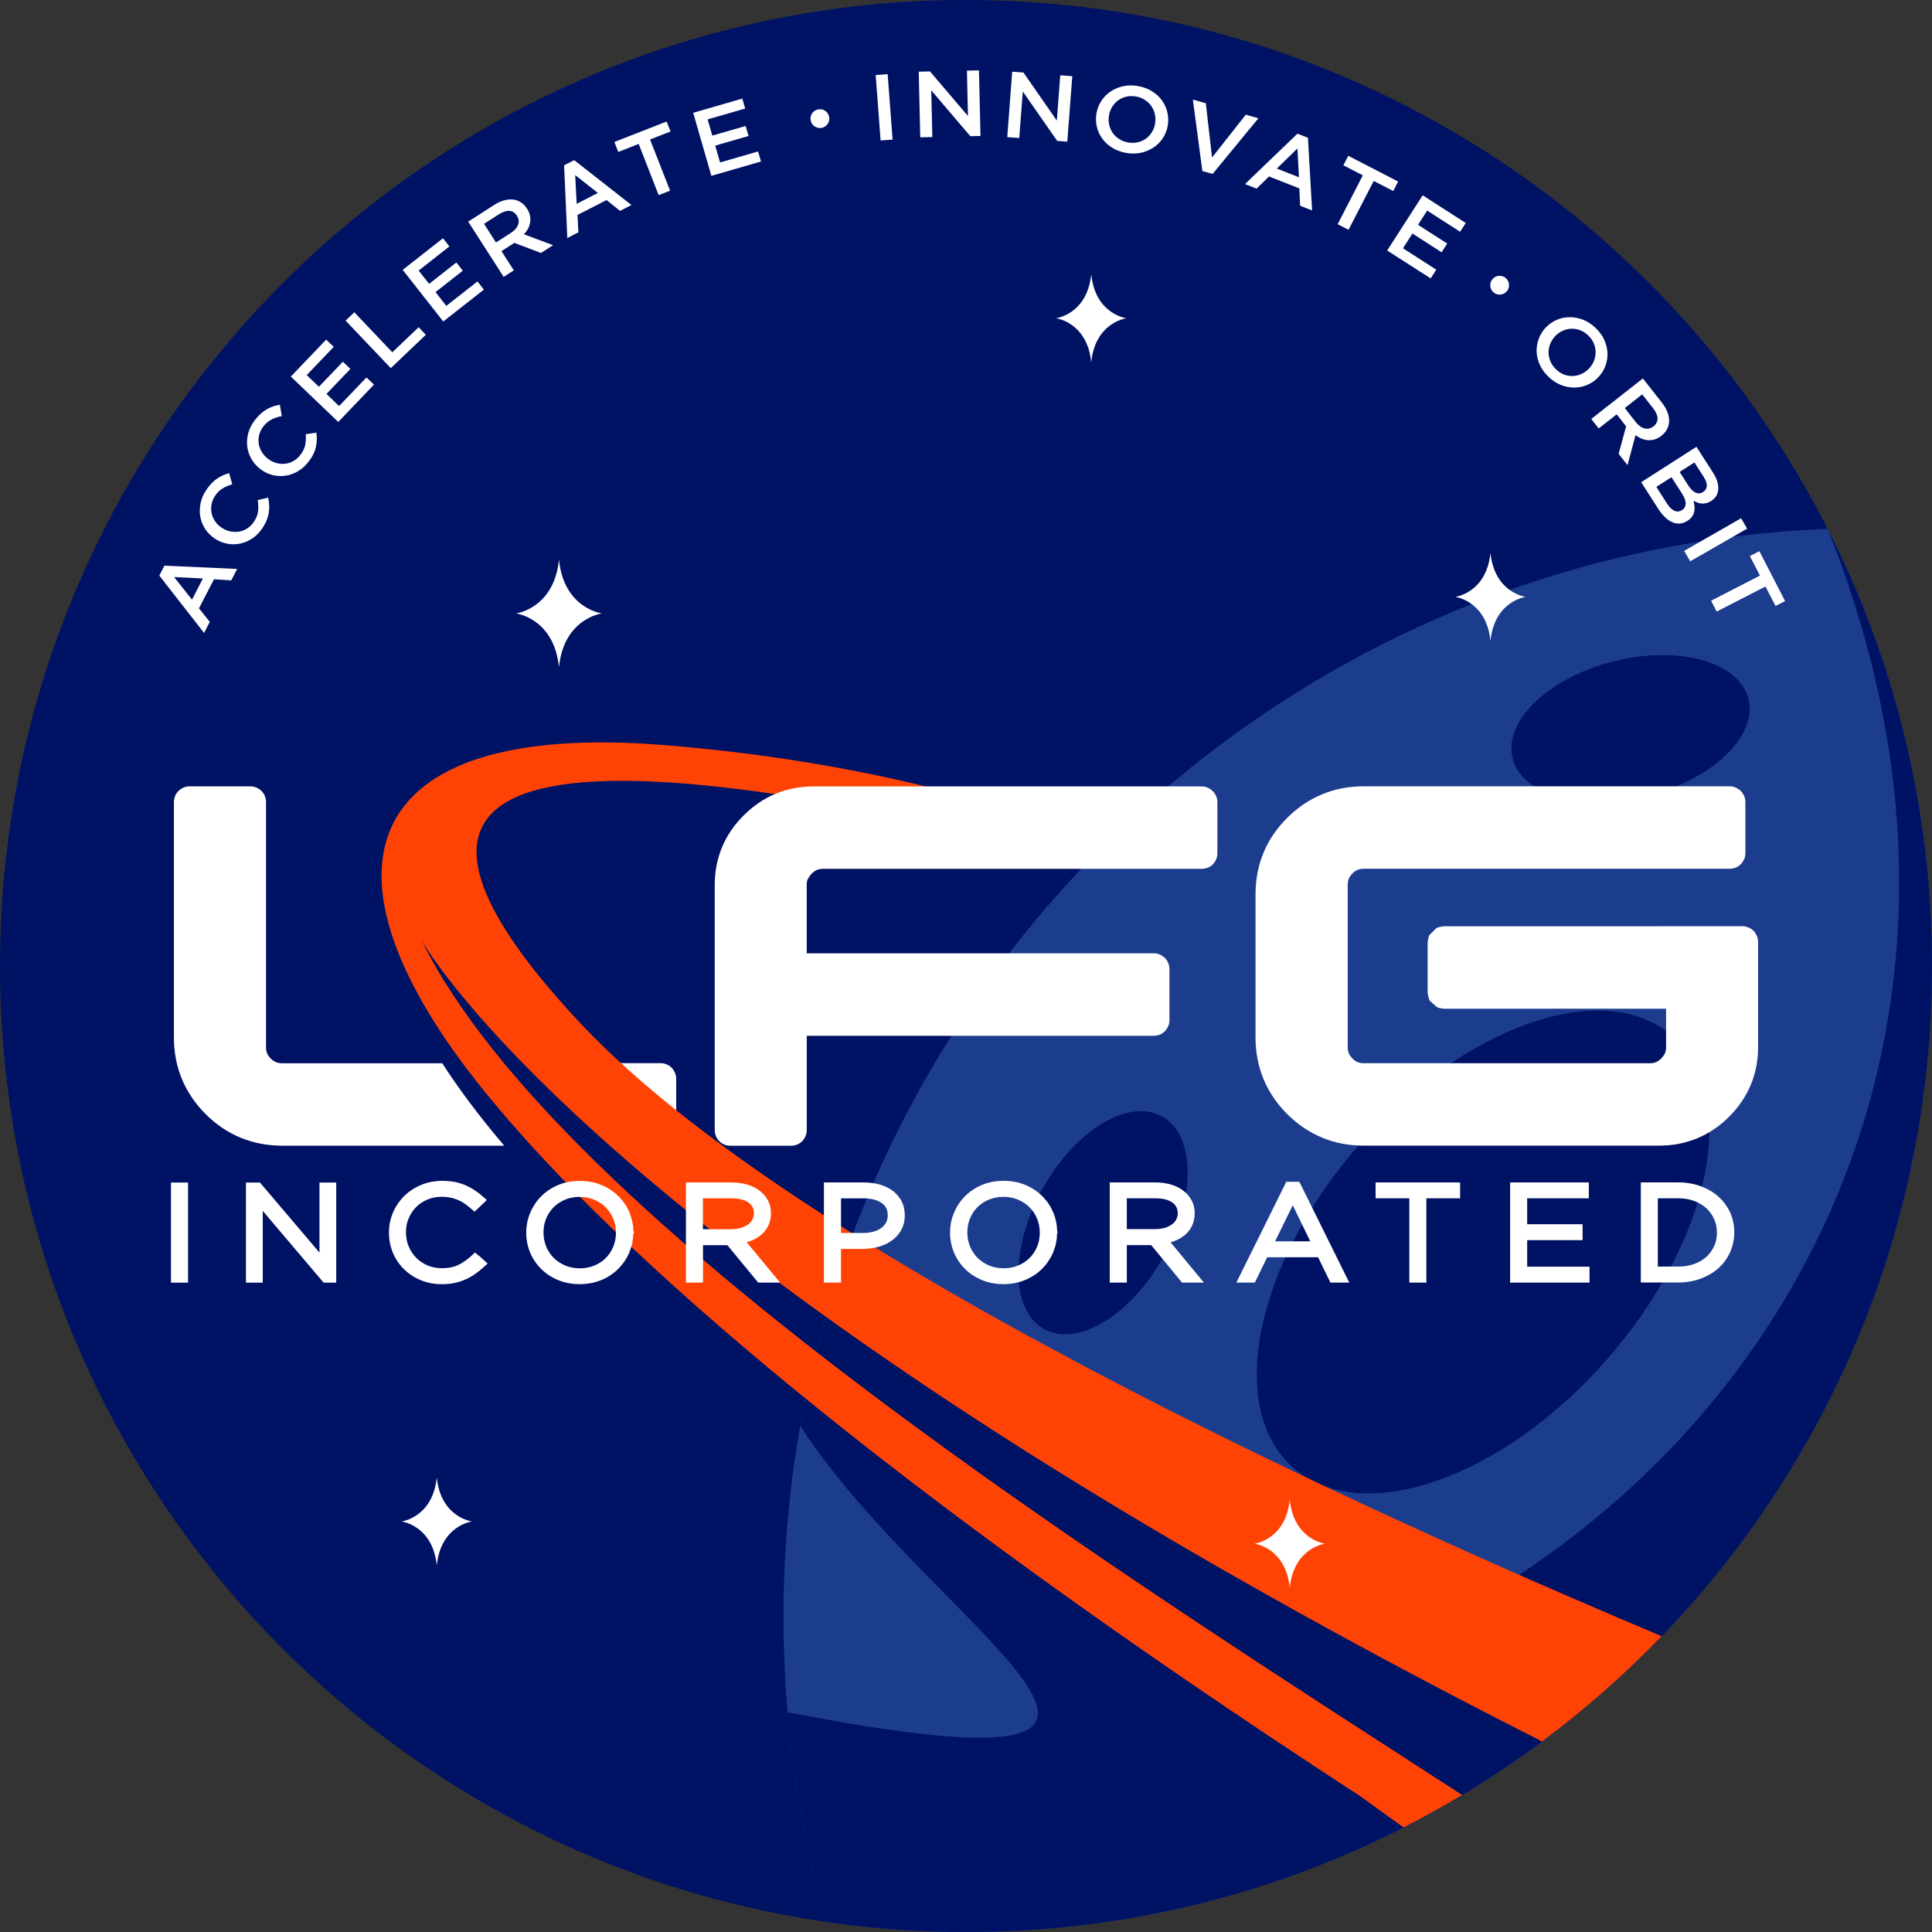 <svg width="56" height="56" viewBox="0 0 56 56" fill="none" xmlns="http://www.w3.org/2000/svg">
  <rect x="0" y="0" width="56" height="56" fill="#333333" stroke="none"/>
  <g clip-path="url(#clip0_794_2782)">
    <path fill-rule="evenodd" clip-rule="evenodd"
      d="M27.999 0C12.536 0 0 12.536 0 27.999C0 43.463 12.536 55.999 27.999 55.999C43.463 55.999 55.999 43.463 55.999 27.999C55.999 12.536 43.464 0 27.999 0Z"
      fill="#001264" />
    <path fill-rule="evenodd" clip-rule="evenodd"
      d="M23.964 55.71C25.282 55.9 26.629 56.001 27.999 56.001C43.464 56.001 55.998 43.464 55.998 28.001C55.998 23.439 54.907 19.133 52.973 15.328C36.142 16.016 22.709 29.876 22.709 46.874C22.709 49.941 23.148 52.906 23.964 55.71Z"
      fill="#1C3D8E" />
    <path fill-rule="evenodd" clip-rule="evenodd"
      d="M23.964 55.71C25.283 55.9 26.629 56.001 27.999 56.001C43.464 56.001 55.999 43.464 55.999 28.001C55.999 23.439 54.908 19.133 52.973 15.328C58.457 28.985 52.485 41.264 41.913 46.909L24.662 37.295C24.662 37.295 24.482 37.26 24.21 37.237C23.785 38.564 23.444 39.93 23.196 41.327C27.012 47.263 36.769 52.312 22.828 49.631C23.01 51.723 23.395 53.755 23.963 55.71"
      fill="#001264" />
    <path fill-rule="evenodd" clip-rule="evenodd"
      d="M30.213 34.468C31.156 32.765 32.707 31.82 33.679 32.357C34.651 32.894 34.674 34.711 33.732 36.414C32.789 38.117 31.239 39.062 30.266 38.525C29.294 37.987 29.271 36.171 30.213 34.468Z"
      fill="#001264" />
    <path fill-rule="evenodd" clip-rule="evenodd"
      d="M39.422 33.15C42.463 29.698 46.524 28.306 48.493 30.04C50.462 31.774 49.593 35.978 46.554 39.431C43.513 42.883 39.452 44.275 37.483 42.541C35.514 40.807 36.383 36.602 39.422 33.15Z"
      fill="#001264" />
    <path fill-rule="evenodd" clip-rule="evenodd"
      d="M46.77 19.169C48.658 18.694 50.407 19.181 50.679 20.258C50.95 21.335 49.639 22.592 47.752 23.069C45.864 23.544 44.114 23.057 43.843 21.98C43.572 20.903 44.883 19.646 46.77 19.169Z"
      fill="#001264" />
    <path
      d="M48.117 26.847H50.502C50.556 26.847 50.611 26.858 50.662 26.876C50.716 26.896 50.768 26.927 50.81 26.965C50.858 27.008 50.895 27.064 50.921 27.123L50.924 27.128C50.947 27.184 50.959 27.243 50.959 27.3V30.352C50.959 30.741 50.888 31.106 50.747 31.445C50.606 31.783 50.396 32.091 50.118 32.369C49.842 32.645 49.532 32.855 49.192 32.995C48.853 33.136 48.486 33.207 48.095 33.207H39.528C39.098 33.207 38.696 33.13 38.325 32.976C37.951 32.822 37.612 32.592 37.308 32.29C37.006 31.988 36.776 31.648 36.623 31.275C36.469 30.902 36.392 30.501 36.392 30.071V25.927C36.392 25.06 36.699 24.319 37.308 23.708C37.611 23.406 37.95 23.176 38.325 23.022C38.696 22.869 39.098 22.791 39.528 22.791H50.132C50.198 22.791 50.26 22.806 50.315 22.831C50.362 22.852 50.406 22.881 50.441 22.912C50.487 22.955 50.525 23.008 50.551 23.065L50.557 23.076C50.578 23.129 50.591 23.187 50.591 23.248V24.738C50.591 24.809 50.573 24.874 50.54 24.936C50.52 24.976 50.494 25.012 50.463 25.044L50.45 25.057C50.405 25.101 50.353 25.132 50.294 25.154L50.282 25.158C50.233 25.173 50.184 25.181 50.135 25.181H39.531C39.462 25.181 39.401 25.193 39.348 25.215C39.295 25.236 39.245 25.271 39.2 25.319C39.152 25.367 39.117 25.419 39.095 25.471C39.076 25.522 39.064 25.581 39.064 25.647V30.352C39.064 30.418 39.075 30.477 39.095 30.528C39.117 30.581 39.152 30.632 39.2 30.68C39.245 30.727 39.295 30.762 39.348 30.785C39.401 30.807 39.462 30.818 39.531 30.818H47.828C47.892 30.818 47.952 30.808 48.001 30.786C48.051 30.765 48.103 30.728 48.153 30.678C48.203 30.627 48.239 30.576 48.261 30.525C48.282 30.476 48.292 30.418 48.292 30.354V29.238H41.838L41.713 29.215L41.649 29.191L41.445 29.009L41.419 28.956L41.381 28.794V27.304L41.409 27.163L41.435 27.1L41.634 26.902L41.697 26.876L41.838 26.848H48.122L48.117 26.847Z"
      fill="white" />
    <path
      d="M14.616 33.208H8.177C7.747 33.208 7.346 33.13 6.974 32.977C6.599 32.823 6.261 32.593 5.959 32.291C5.657 31.989 5.427 31.649 5.272 31.276C5.118 30.903 5.041 30.502 5.041 30.072V23.249C5.041 23.197 5.049 23.142 5.071 23.085C5.093 23.024 5.129 22.968 5.179 22.921C5.21 22.89 5.249 22.862 5.294 22.84C5.355 22.809 5.422 22.792 5.484 22.792H7.258C7.317 22.792 7.378 22.805 7.434 22.829C7.49 22.854 7.539 22.886 7.579 22.926C7.627 22.973 7.66 23.027 7.681 23.084C7.702 23.142 7.711 23.197 7.711 23.249V30.353C7.711 30.419 7.722 30.478 7.742 30.529C7.764 30.582 7.799 30.633 7.847 30.681C7.892 30.728 7.942 30.762 7.995 30.786C8.048 30.808 8.109 30.819 8.177 30.819H12.819C13.21 31.426 13.671 32.057 14.202 32.711C14.335 32.875 14.473 33.041 14.616 33.209M16.669 33.209H15.928C15.181 32.402 14.509 31.604 13.926 30.819H14.312C14.919 31.493 15.692 32.292 16.669 33.209ZM19.556 31.078C19.585 31.138 19.6 31.201 19.6 31.262V32.765C19.6 32.828 19.584 32.894 19.553 32.955L19.55 32.96C19.537 32.985 19.522 33.009 19.504 33.034C18.591 32.292 17.773 31.551 17.071 30.817H19.154C19.212 30.817 19.269 30.828 19.325 30.853L19.333 30.855C19.384 30.877 19.429 30.91 19.466 30.948C19.504 30.986 19.531 31.027 19.55 31.065L19.556 31.076V31.078Z"
      fill="white" />
    <path fill-rule="evenodd" clip-rule="evenodd"
      d="M42.381 52.028C32.812 45.833 16.223 35.394 12.219 27.255C12.219 27.255 17.36 36.631 44.697 50.477C45.936 49.555 47.094 48.535 48.163 47.426C41.949 44.806 23.523 36.846 16.774 29.607C7.227 19.365 23.29 23.068 29.392 24.322L29.168 23.455C29.168 23.455 25.226 22.066 19.189 21.592C10.367 20.9 8.827 25.22 14.073 31.672C17.89 36.366 25.704 43.136 39.425 52.062L40.682 52.968C41.26 52.674 41.827 52.36 42.381 52.028Z"
      fill="#FF4304" />
    <path
      d="M49.746 35.931C49.759 35.869 49.765 35.802 49.765 35.732V35.724C49.765 35.656 49.759 35.589 49.746 35.527C49.733 35.464 49.714 35.401 49.688 35.342C49.636 35.223 49.561 35.117 49.467 35.028C49.419 34.983 49.365 34.943 49.308 34.907C49.252 34.872 49.186 34.841 49.113 34.813C49.044 34.787 48.967 34.766 48.89 34.753C48.811 34.74 48.726 34.733 48.636 34.733H48.053V36.712H48.636C48.726 36.712 48.812 36.706 48.891 36.693C48.97 36.68 49.045 36.659 49.115 36.635C49.187 36.608 49.253 36.575 49.31 36.542C49.369 36.505 49.423 36.465 49.468 36.423C49.515 36.379 49.557 36.331 49.594 36.28C49.63 36.228 49.662 36.172 49.689 36.113C49.715 36.054 49.736 35.992 49.747 35.93L49.746 35.931ZM50.268 35.717V35.724C50.268 35.825 50.257 35.925 50.237 36.02C50.216 36.117 50.186 36.21 50.146 36.299C50.106 36.389 50.057 36.472 50.002 36.548C49.945 36.626 49.879 36.698 49.807 36.761C49.736 36.824 49.656 36.883 49.566 36.934C49.481 36.984 49.387 37.028 49.289 37.065C49.19 37.101 49.084 37.129 48.975 37.147C48.867 37.165 48.753 37.174 48.637 37.174H47.56V34.272H48.637C48.753 34.272 48.865 34.281 48.975 34.299C49.082 34.317 49.188 34.344 49.288 34.38C49.486 34.453 49.661 34.553 49.807 34.682C49.953 34.813 50.066 34.966 50.148 35.143C50.228 35.32 50.269 35.511 50.269 35.717H50.268ZM46.073 36.857V37.176H43.772V34.273H46.053V34.734H44.266V35.484H45.872V35.946H44.266V36.715H46.073V36.858V36.857ZM42.322 34.415V34.734H41.344V37.176H40.85V34.734H39.872V34.273H42.322V34.416V34.415ZM36.958 35.981H37.979L37.471 34.935L36.959 35.981H36.958ZM37.702 34.334L39.007 36.969L39.109 37.176H38.563L38.523 37.094L38.205 36.442H36.73L36.412 37.094L36.372 37.176H35.837L35.939 36.969L37.245 34.334L37.283 34.254H37.66L37.7 34.334H37.702ZM34.127 35.272C34.133 35.244 34.137 35.209 34.137 35.172V35.164C34.137 35.035 34.087 34.933 33.986 34.859C33.93 34.819 33.862 34.787 33.781 34.766C33.694 34.744 33.592 34.733 33.476 34.733H32.661V35.627H33.463C33.516 35.627 33.567 35.625 33.615 35.618C33.664 35.612 33.711 35.603 33.751 35.593C33.793 35.581 33.833 35.566 33.867 35.55C33.902 35.535 33.934 35.515 33.962 35.496C33.991 35.475 34.016 35.453 34.036 35.431C34.057 35.408 34.075 35.383 34.09 35.355C34.105 35.329 34.116 35.301 34.123 35.271L34.127 35.272ZM33.929 36.007L34.702 36.942L34.896 37.176H34.261L34.218 37.123L33.369 36.091H32.661V37.176H32.166V34.273H33.487C33.567 34.273 33.648 34.278 33.724 34.288C33.8 34.299 33.873 34.313 33.941 34.334C34.008 34.353 34.072 34.379 34.133 34.409C34.192 34.438 34.249 34.473 34.3 34.512C34.35 34.551 34.398 34.595 34.436 34.641C34.476 34.688 34.511 34.739 34.541 34.795C34.571 34.85 34.593 34.91 34.607 34.972C34.621 35.035 34.629 35.098 34.629 35.163V35.17C34.629 35.235 34.622 35.297 34.609 35.356C34.596 35.417 34.577 35.475 34.553 35.528C34.528 35.581 34.497 35.629 34.464 35.673C34.429 35.718 34.389 35.759 34.345 35.797C34.303 35.831 34.256 35.865 34.204 35.895C34.154 35.925 34.099 35.95 34.043 35.972C34.005 35.986 33.966 35.999 33.926 36.011L33.929 36.007ZM30.119 35.941C30.132 35.875 30.138 35.804 30.138 35.732V35.724C30.138 35.581 30.111 35.445 30.059 35.322C30.034 35.258 30.001 35.199 29.965 35.145C29.929 35.09 29.888 35.039 29.842 34.993C29.751 34.902 29.638 34.827 29.509 34.773C29.381 34.718 29.238 34.691 29.084 34.691C29.007 34.691 28.932 34.698 28.861 34.712C28.791 34.725 28.724 34.746 28.661 34.773C28.596 34.8 28.536 34.832 28.482 34.868C28.427 34.904 28.377 34.946 28.33 34.992C28.285 35.037 28.244 35.088 28.208 35.143C28.172 35.197 28.141 35.256 28.115 35.319C28.09 35.38 28.071 35.444 28.058 35.511C28.045 35.577 28.039 35.648 28.039 35.721V35.728C28.039 35.799 28.045 35.869 28.058 35.936C28.071 36.003 28.091 36.069 28.117 36.131C28.143 36.193 28.175 36.252 28.212 36.308C28.248 36.362 28.289 36.414 28.334 36.459C28.379 36.504 28.431 36.547 28.487 36.583C28.543 36.62 28.604 36.653 28.667 36.68C28.795 36.734 28.937 36.761 29.092 36.761C29.17 36.761 29.246 36.755 29.316 36.74C29.385 36.728 29.452 36.707 29.516 36.68C29.579 36.653 29.64 36.622 29.695 36.584C29.749 36.548 29.801 36.507 29.846 36.46C29.891 36.415 29.933 36.364 29.969 36.309C30.005 36.255 30.036 36.196 30.062 36.135C30.086 36.074 30.107 36.01 30.119 35.943V35.941ZM30.64 35.684L30.658 35.721L30.64 35.757C30.639 35.844 30.629 35.931 30.613 36.015C30.595 36.109 30.565 36.203 30.528 36.294C30.491 36.385 30.444 36.471 30.392 36.548C30.341 36.627 30.279 36.702 30.212 36.77C30.143 36.84 30.067 36.903 29.986 36.957C29.906 37.01 29.817 37.059 29.718 37.099C29.525 37.181 29.313 37.221 29.084 37.221C28.97 37.221 28.858 37.211 28.754 37.19C28.648 37.169 28.546 37.138 28.451 37.098C28.356 37.058 28.268 37.01 28.188 36.957C28.106 36.902 28.031 36.84 27.964 36.773C27.895 36.704 27.835 36.631 27.783 36.551C27.731 36.473 27.686 36.388 27.649 36.298C27.575 36.118 27.538 35.928 27.538 35.731V35.723C27.538 35.624 27.548 35.527 27.566 35.432C27.584 35.338 27.614 35.245 27.651 35.154C27.689 35.065 27.734 34.979 27.787 34.899C27.838 34.821 27.899 34.746 27.968 34.677C28.103 34.539 28.268 34.429 28.458 34.348C28.649 34.267 28.862 34.227 29.093 34.227C29.207 34.227 29.318 34.237 29.423 34.258C29.527 34.277 29.629 34.308 29.726 34.349C29.823 34.389 29.911 34.437 29.991 34.491C30.073 34.545 30.148 34.608 30.217 34.676C30.285 34.746 30.346 34.819 30.398 34.898C30.449 34.975 30.494 35.061 30.532 35.151C30.602 35.32 30.639 35.498 30.643 35.684H30.64ZM25.72 35.342C25.727 35.31 25.731 35.274 25.731 35.235V35.227C25.731 35.185 25.727 35.145 25.72 35.11C25.712 35.076 25.701 35.044 25.687 35.018C25.672 34.988 25.654 34.961 25.632 34.937C25.61 34.912 25.584 34.889 25.557 34.87C25.529 34.85 25.494 34.831 25.456 34.814C25.42 34.799 25.379 34.783 25.334 34.771C25.288 34.76 25.241 34.749 25.19 34.744C25.14 34.738 25.084 34.735 25.027 34.735H24.377V35.739H25.003C25.064 35.739 25.122 35.735 25.173 35.728C25.225 35.722 25.274 35.711 25.321 35.699C25.367 35.686 25.411 35.669 25.447 35.652C25.483 35.634 25.517 35.615 25.548 35.591C25.578 35.568 25.605 35.544 25.627 35.519C25.65 35.491 25.669 35.462 25.685 35.434C25.699 35.405 25.712 35.373 25.718 35.341L25.72 35.342ZM26.226 35.217V35.225C26.226 35.386 26.19 35.531 26.12 35.657C26.085 35.719 26.044 35.777 25.997 35.828C25.951 35.878 25.896 35.926 25.838 35.966C25.78 36.006 25.72 36.042 25.654 36.07C25.588 36.1 25.518 36.125 25.446 36.144C25.374 36.163 25.299 36.178 25.223 36.187C25.148 36.196 25.069 36.201 24.99 36.201H24.377V37.177H23.882V34.274H25.043C25.124 34.274 25.204 34.279 25.282 34.29C25.359 34.3 25.434 34.314 25.504 34.335C25.575 34.356 25.641 34.382 25.701 34.41C25.765 34.441 25.823 34.476 25.876 34.516C25.931 34.557 25.98 34.602 26.023 34.653C26.066 34.702 26.102 34.757 26.133 34.815C26.164 34.876 26.187 34.939 26.203 35.008C26.217 35.074 26.224 35.145 26.224 35.218L26.226 35.217ZM21.842 35.274C21.849 35.245 21.852 35.21 21.852 35.173V35.165C21.852 35.036 21.802 34.934 21.701 34.861C21.646 34.821 21.578 34.788 21.496 34.768C21.41 34.746 21.308 34.734 21.19 34.734H20.375V35.629H21.177C21.23 35.629 21.282 35.626 21.33 35.62C21.379 35.613 21.425 35.604 21.465 35.594C21.508 35.581 21.548 35.567 21.581 35.551C21.615 35.536 21.648 35.517 21.677 35.497C21.704 35.476 21.73 35.455 21.75 35.431C21.77 35.409 21.789 35.382 21.805 35.355C21.819 35.329 21.831 35.301 21.837 35.271L21.842 35.274ZM21.645 36.008L22.418 36.943L22.612 37.177H21.977L21.934 37.124L21.084 36.092H20.377V37.177H19.882V34.274H21.203C21.283 34.274 21.363 34.279 21.439 34.29C21.515 34.3 21.589 34.314 21.656 34.335C21.723 34.354 21.788 34.38 21.849 34.41C21.909 34.44 21.967 34.474 22.018 34.513C22.068 34.552 22.116 34.596 22.155 34.642C22.195 34.689 22.23 34.74 22.259 34.796C22.289 34.852 22.311 34.911 22.325 34.973C22.339 35.036 22.347 35.099 22.347 35.163V35.17C22.347 35.234 22.341 35.296 22.328 35.355C22.315 35.414 22.295 35.471 22.27 35.526C22.244 35.58 22.213 35.629 22.18 35.671C22.146 35.715 22.106 35.758 22.062 35.794C22.02 35.829 21.973 35.862 21.921 35.892C21.871 35.922 21.816 35.948 21.759 35.97C21.722 35.984 21.683 35.997 21.643 36.008H21.645ZM17.834 35.941C17.847 35.874 17.854 35.804 17.854 35.733V35.726C17.854 35.582 17.827 35.447 17.775 35.323C17.748 35.26 17.717 35.199 17.681 35.146C17.645 35.092 17.603 35.041 17.558 34.996C17.466 34.903 17.354 34.83 17.225 34.774C17.097 34.72 16.954 34.693 16.8 34.693C16.723 34.693 16.648 34.699 16.577 34.713C16.507 34.726 16.44 34.747 16.377 34.774C16.313 34.8 16.254 34.832 16.197 34.87C16.143 34.906 16.093 34.947 16.046 34.993C16.001 35.039 15.96 35.089 15.923 35.145C15.887 35.199 15.856 35.257 15.83 35.32C15.78 35.443 15.754 35.577 15.754 35.722V35.73C15.754 35.802 15.761 35.871 15.774 35.939C15.787 36.007 15.807 36.072 15.832 36.132C15.857 36.196 15.89 36.255 15.926 36.309C15.962 36.364 16.003 36.415 16.049 36.46C16.094 36.505 16.145 36.548 16.201 36.584C16.258 36.622 16.319 36.655 16.382 36.681C16.51 36.735 16.652 36.763 16.807 36.763C16.884 36.763 16.96 36.756 17.03 36.742C17.101 36.729 17.168 36.708 17.23 36.682C17.293 36.655 17.354 36.623 17.41 36.587C17.464 36.551 17.515 36.509 17.561 36.463C17.606 36.418 17.647 36.366 17.683 36.312C17.719 36.258 17.75 36.198 17.776 36.138C17.801 36.075 17.821 36.011 17.833 35.945L17.834 35.941ZM18.356 35.679L18.382 35.722L18.356 35.766C18.353 35.851 18.344 35.936 18.329 36.016C18.311 36.11 18.281 36.205 18.244 36.295C18.206 36.387 18.16 36.472 18.108 36.549C18.056 36.628 17.994 36.703 17.927 36.772C17.859 36.841 17.781 36.904 17.701 36.959C17.621 37.012 17.532 37.061 17.434 37.101C17.24 37.182 17.029 37.222 16.8 37.222C16.685 37.222 16.574 37.212 16.47 37.191C16.364 37.17 16.262 37.139 16.166 37.099C16.072 37.059 15.984 37.012 15.904 36.959C15.821 36.903 15.746 36.841 15.679 36.774C15.611 36.706 15.55 36.631 15.499 36.553C15.447 36.476 15.402 36.391 15.364 36.3C15.291 36.121 15.253 35.931 15.253 35.733V35.726C15.253 35.626 15.264 35.529 15.282 35.435C15.3 35.341 15.329 35.248 15.367 35.156C15.404 35.067 15.45 34.982 15.502 34.902C15.554 34.823 15.615 34.748 15.683 34.68C15.819 34.542 15.984 34.432 16.174 34.35C16.365 34.269 16.578 34.229 16.809 34.229C16.923 34.229 17.034 34.239 17.138 34.26C17.243 34.279 17.345 34.31 17.442 34.352C17.539 34.392 17.627 34.44 17.706 34.494C17.789 34.548 17.864 34.61 17.933 34.678C18.001 34.747 18.062 34.822 18.114 34.901C18.168 34.982 18.213 35.066 18.249 35.154C18.317 35.322 18.355 35.497 18.36 35.68L18.356 35.679ZM13.877 36.391L14.018 36.518L14.135 36.624L14.018 36.73C13.98 36.764 13.94 36.799 13.898 36.832C13.856 36.866 13.814 36.898 13.775 36.925C13.688 36.986 13.597 37.04 13.498 37.083C13.447 37.105 13.395 37.125 13.345 37.142C13.291 37.159 13.235 37.174 13.181 37.186C13.067 37.211 12.943 37.223 12.81 37.223C12.702 37.223 12.596 37.213 12.495 37.195C12.392 37.176 12.294 37.146 12.201 37.108C12.109 37.071 12.021 37.025 11.939 36.972C11.857 36.919 11.781 36.858 11.713 36.791C11.644 36.725 11.582 36.65 11.528 36.571C11.474 36.491 11.428 36.406 11.39 36.317C11.351 36.225 11.323 36.13 11.303 36.033C11.284 35.935 11.274 35.834 11.274 35.733V35.726C11.274 35.626 11.284 35.527 11.303 35.429C11.323 35.331 11.353 35.236 11.391 35.146C11.43 35.057 11.476 34.97 11.531 34.892C11.584 34.813 11.646 34.738 11.715 34.669C11.852 34.534 12.016 34.425 12.204 34.347C12.298 34.308 12.397 34.277 12.501 34.258C12.602 34.238 12.71 34.228 12.818 34.228C12.886 34.228 12.951 34.23 13.009 34.236C13.074 34.242 13.132 34.251 13.184 34.26C13.235 34.27 13.288 34.283 13.344 34.3C13.395 34.316 13.444 34.334 13.492 34.354C13.537 34.374 13.584 34.397 13.63 34.422C13.673 34.445 13.717 34.471 13.758 34.499C13.798 34.525 13.838 34.554 13.878 34.584C13.916 34.614 13.956 34.646 13.994 34.68L14.111 34.782L13.998 34.89L13.85 35.032L13.757 35.121L13.659 35.039L13.567 34.961L13.474 34.892C13.446 34.872 13.416 34.853 13.385 34.836C13.355 34.819 13.322 34.802 13.287 34.787C13.256 34.773 13.22 34.758 13.182 34.747C13.146 34.735 13.107 34.725 13.067 34.716C13.026 34.707 12.983 34.7 12.943 34.697C12.902 34.693 12.857 34.69 12.806 34.69C12.73 34.69 12.658 34.697 12.589 34.709C12.521 34.722 12.455 34.742 12.393 34.768C12.33 34.793 12.269 34.826 12.215 34.862C12.161 34.898 12.111 34.939 12.064 34.986C12.019 35.032 11.976 35.083 11.94 35.137C11.904 35.191 11.872 35.252 11.845 35.314C11.82 35.373 11.799 35.439 11.786 35.507C11.774 35.575 11.767 35.646 11.767 35.718V35.726C11.767 35.798 11.775 35.869 11.788 35.936C11.801 36.005 11.821 36.07 11.847 36.131C11.873 36.192 11.905 36.252 11.943 36.308C11.979 36.364 12.021 36.414 12.067 36.46C12.112 36.505 12.164 36.548 12.218 36.584C12.272 36.62 12.333 36.653 12.396 36.68C12.457 36.706 12.524 36.726 12.592 36.739C12.661 36.752 12.734 36.76 12.808 36.76C12.899 36.76 12.986 36.752 13.065 36.737C13.142 36.721 13.213 36.699 13.275 36.669C13.341 36.639 13.408 36.599 13.475 36.553C13.544 36.505 13.612 36.451 13.674 36.392L13.77 36.303L13.867 36.391H13.877ZM9.746 34.418V37.178H9.381L9.338 37.128L7.616 35.098V37.178H7.129V34.276H7.535L7.577 34.326L9.26 36.307V34.276H9.746V34.419V34.418ZM5.451 34.418V37.178H4.956V34.276H5.451V34.419V34.418Z"
      fill="white" />
    <path
      d="M51.173 17L51.465 17.564L51.741 17.422L50.996 15.976L50.721 16.118L51.013 16.684L49.597 17.412L49.759 17.727L51.174 16.999L51.173 17ZM50.468 15.021L48.818 15.967L48.991 16.27L50.641 15.323L50.467 15.021H50.468ZM48.324 14.602L48.01 14.113L48.449 13.832L48.75 14.3C48.825 14.418 48.861 14.516 48.859 14.597C48.857 14.678 48.823 14.742 48.754 14.786C48.68 14.832 48.606 14.839 48.533 14.805C48.458 14.771 48.389 14.704 48.324 14.602ZM48.943 14.083L48.685 13.679L49.114 13.405L49.386 13.83C49.448 13.926 49.477 14.011 49.473 14.085C49.47 14.158 49.434 14.215 49.368 14.258C49.293 14.307 49.218 14.313 49.146 14.278C49.072 14.243 49.005 14.179 48.943 14.083ZM49.657 13.706L49.173 12.951L47.571 13.977L48.07 14.757C48.13 14.85 48.194 14.929 48.263 14.993C48.331 15.058 48.401 15.106 48.473 15.137C48.546 15.168 48.618 15.18 48.693 15.174C48.766 15.169 48.84 15.143 48.911 15.097C48.965 15.062 49.009 15.022 49.04 14.979C49.072 14.937 49.094 14.89 49.106 14.841C49.118 14.792 49.121 14.741 49.116 14.685C49.112 14.631 49.103 14.573 49.088 14.513C49.123 14.533 49.16 14.552 49.2 14.567C49.24 14.583 49.282 14.592 49.323 14.596C49.365 14.598 49.409 14.596 49.456 14.584C49.504 14.573 49.551 14.552 49.6 14.521C49.727 14.44 49.795 14.326 49.804 14.18C49.815 14.033 49.764 13.875 49.656 13.705L49.657 13.706ZM47.922 12.361C47.844 12.421 47.761 12.441 47.669 12.418C47.577 12.396 47.492 12.334 47.414 12.234L47.096 11.828L47.6 11.431L47.918 11.835C47.999 11.94 48.042 12.037 48.045 12.127C48.047 12.217 48.007 12.295 47.925 12.361H47.922ZM47.174 13.483L47.407 12.613C47.465 12.656 47.524 12.691 47.587 12.716C47.65 12.74 47.713 12.756 47.776 12.758C47.839 12.762 47.904 12.755 47.967 12.734C48.03 12.715 48.095 12.68 48.157 12.631C48.229 12.574 48.285 12.508 48.322 12.434C48.361 12.361 48.38 12.283 48.38 12.201C48.382 12.119 48.365 12.033 48.33 11.943C48.295 11.852 48.242 11.762 48.171 11.671L47.62 10.969L46.123 12.144L46.339 12.419L46.861 12.01L47.134 12.357L46.917 13.155L47.174 13.482V13.483ZM46.056 10.685C45.992 10.751 45.919 10.804 45.838 10.84C45.757 10.876 45.674 10.897 45.589 10.899C45.504 10.902 45.42 10.888 45.336 10.857C45.252 10.824 45.173 10.775 45.102 10.706C45.031 10.637 44.977 10.561 44.941 10.476C44.906 10.392 44.886 10.306 44.886 10.22C44.886 10.133 44.902 10.05 44.934 9.967C44.966 9.884 45.016 9.809 45.079 9.742C45.143 9.675 45.216 9.623 45.297 9.587C45.378 9.551 45.461 9.531 45.546 9.528C45.63 9.524 45.715 9.54 45.799 9.571C45.884 9.603 45.962 9.652 46.034 9.722C46.106 9.79 46.16 9.866 46.196 9.95C46.23 10.034 46.25 10.119 46.25 10.206C46.25 10.292 46.234 10.376 46.202 10.459C46.17 10.541 46.122 10.616 46.057 10.684L46.056 10.685ZM46.326 10.935C46.419 10.838 46.489 10.729 46.533 10.607C46.578 10.485 46.599 10.361 46.593 10.233C46.589 10.105 46.558 9.979 46.502 9.853C46.445 9.728 46.361 9.612 46.249 9.505C46.136 9.398 46.016 9.319 45.887 9.268C45.758 9.218 45.629 9.194 45.5 9.194C45.371 9.194 45.245 9.219 45.127 9.27C45.006 9.321 44.899 9.394 44.808 9.49C44.715 9.587 44.646 9.697 44.601 9.82C44.556 9.941 44.535 10.066 44.54 10.194C44.544 10.322 44.575 10.449 44.632 10.574C44.689 10.7 44.773 10.815 44.885 10.922C44.996 11.03 45.116 11.108 45.245 11.159C45.374 11.209 45.504 11.234 45.633 11.234C45.762 11.234 45.887 11.208 46.007 11.157C46.127 11.106 46.233 11.032 46.326 10.935ZM42.485 6.463L41.237 5.661L40.208 7.261L41.469 8.07L41.631 7.817L40.666 7.196L40.941 6.769L41.785 7.312L41.948 7.059L41.103 6.516L41.368 6.104L42.322 6.717L42.485 6.464V6.463ZM39.82 5.245L40.384 5.537L40.526 5.262L39.081 4.516L38.939 4.791L39.503 5.082L38.773 6.498L39.088 6.66L39.819 5.245H39.82ZM37.652 5.138L37.009 4.886L37.607 4.304L37.651 5.139L37.652 5.138ZM37.911 3.993L37.608 3.874L36.087 5.335L36.423 5.467L36.782 5.115L37.663 5.461L37.684 5.963L38.032 6.1L37.911 3.994V3.993ZM35.132 4.566L34.951 2.993L34.576 2.886L34.851 4.957L35.148 5.042L36.476 3.428L36.11 3.324L35.132 4.565V4.566ZM33.483 3.583C33.466 3.674 33.435 3.758 33.387 3.833C33.339 3.909 33.282 3.971 33.213 4.02C33.144 4.069 33.066 4.104 32.978 4.124C32.89 4.145 32.797 4.146 32.699 4.129C32.601 4.113 32.514 4.078 32.437 4.029C32.361 3.978 32.297 3.918 32.249 3.847C32.2 3.776 32.168 3.697 32.149 3.61C32.131 3.524 32.129 3.435 32.145 3.343C32.16 3.251 32.193 3.169 32.239 3.094C32.287 3.019 32.345 2.956 32.413 2.907C32.482 2.858 32.561 2.822 32.648 2.802C32.736 2.781 32.829 2.78 32.927 2.797C33.026 2.814 33.112 2.849 33.188 2.898C33.266 2.948 33.328 3.009 33.375 3.08C33.425 3.152 33.458 3.231 33.476 3.317C33.495 3.405 33.495 3.494 33.48 3.585L33.483 3.583ZM33.847 3.643C33.87 3.51 33.866 3.381 33.836 3.254C33.805 3.128 33.754 3.013 33.679 2.909C33.604 2.806 33.508 2.717 33.391 2.645C33.275 2.572 33.139 2.522 32.988 2.495C32.836 2.468 32.692 2.469 32.557 2.499C32.421 2.528 32.3 2.579 32.193 2.651C32.086 2.723 31.995 2.814 31.924 2.922C31.852 3.032 31.805 3.152 31.782 3.284C31.759 3.417 31.763 3.546 31.792 3.672C31.822 3.799 31.875 3.914 31.949 4.017C32.024 4.12 32.12 4.21 32.237 4.282C32.354 4.355 32.488 4.405 32.641 4.432C32.793 4.459 32.936 4.456 33.072 4.428C33.208 4.398 33.329 4.346 33.436 4.275C33.545 4.203 33.634 4.113 33.706 4.004C33.777 3.894 33.825 3.774 33.848 3.643H33.847ZM30.633 3.496L29.665 2.102L29.339 2.078L29.196 3.975L29.544 4L29.646 2.651L30.643 4.084L30.936 4.106L31.081 2.209L30.732 2.182L30.633 3.494V3.496ZM28.056 3.361L26.956 2.07L26.63 2.078L26.674 3.98L27.024 3.972L26.993 2.619L28.125 3.947L28.42 3.941L28.376 2.039L28.027 2.047L28.057 3.363L28.056 3.361ZM25.382 2.175L25.525 4.071L25.872 4.046L25.729 2.149L25.382 2.176V2.175ZM21.516 2.858L20.092 3.27L20.62 5.097L22.058 4.681L21.974 4.39L20.872 4.709L20.731 4.221L21.697 3.942L21.613 3.652L20.647 3.931L20.511 3.461L21.6 3.146L21.516 2.856V2.858ZM18.844 4.043L19.437 3.811L19.323 3.523L17.809 4.115L17.921 4.405L18.513 4.172L19.092 5.656L19.423 5.527L18.842 4.043H18.844ZM17.33 5.592L16.715 5.909L16.673 5.075L17.329 5.592H17.33ZM16.642 4.642L16.351 4.792L16.444 6.899L16.766 6.734L16.738 6.232L17.582 5.798L17.973 6.113L18.303 5.942L16.643 4.642H16.642ZM14.985 6.255C15.038 6.337 15.05 6.424 15.017 6.513C14.986 6.602 14.918 6.681 14.811 6.749L14.376 7.028L14.03 6.488L14.462 6.211C14.573 6.14 14.674 6.106 14.764 6.113C14.855 6.118 14.928 6.166 14.985 6.255ZM16.031 7.106L15.187 6.792C15.237 6.738 15.277 6.682 15.308 6.623C15.339 6.563 15.358 6.501 15.367 6.438C15.378 6.375 15.375 6.31 15.361 6.246C15.348 6.18 15.318 6.114 15.276 6.047C15.226 5.969 15.166 5.907 15.096 5.864C15.028 5.818 14.951 5.791 14.869 5.784C14.787 5.774 14.7 5.784 14.607 5.809C14.514 5.835 14.418 5.88 14.323 5.941L13.571 6.424L14.599 8.025L14.893 7.836L14.536 7.279L14.908 7.04L15.681 7.332L16.031 7.107V7.106ZM12.839 6.907L11.673 7.822L12.848 9.319L14.026 8.394L13.84 8.157L12.937 8.866L12.623 8.467L13.414 7.846L13.228 7.608L12.438 8.228L12.135 7.843L13.026 7.143L12.84 6.906L12.839 6.907ZM11.327 10.671L12.343 9.704L12.135 9.485L11.372 10.211L10.27 9.051L10.017 9.293L11.329 10.672L11.327 10.671ZM9.455 9.843L8.43 10.915L9.805 12.23L10.84 11.148L10.622 10.941L9.829 11.769L9.463 11.418L10.157 10.693L9.939 10.485L9.244 11.21L8.891 10.872L9.674 10.053L9.456 9.846L9.455 9.843ZM9.175 12.54L8.864 12.584C8.871 12.699 8.865 12.805 8.846 12.9C8.826 12.997 8.78 13.093 8.703 13.19C8.644 13.265 8.576 13.324 8.498 13.367C8.421 13.409 8.339 13.434 8.254 13.443C8.17 13.451 8.085 13.443 8 13.418C7.915 13.394 7.836 13.351 7.761 13.293C7.686 13.235 7.627 13.168 7.583 13.093C7.539 13.017 7.51 12.937 7.499 12.854C7.487 12.77 7.492 12.685 7.514 12.6C7.536 12.514 7.576 12.433 7.636 12.358C7.707 12.268 7.787 12.201 7.876 12.157C7.965 12.113 8.063 12.081 8.168 12.061L8.112 11.731C8.049 11.742 7.986 11.757 7.925 11.777C7.863 11.796 7.804 11.824 7.744 11.857C7.683 11.891 7.625 11.932 7.567 11.984C7.509 12.034 7.452 12.096 7.396 12.167C7.301 12.287 7.235 12.414 7.199 12.544C7.163 12.676 7.151 12.805 7.166 12.933C7.18 13.061 7.219 13.181 7.282 13.294C7.345 13.408 7.43 13.506 7.538 13.59C7.646 13.675 7.763 13.733 7.889 13.767C8.014 13.8 8.141 13.808 8.266 13.79C8.391 13.773 8.511 13.731 8.627 13.665C8.743 13.598 8.847 13.507 8.937 13.391C8.994 13.318 9.042 13.245 9.077 13.175C9.113 13.104 9.139 13.035 9.154 12.965C9.171 12.895 9.18 12.826 9.182 12.757C9.185 12.688 9.181 12.617 9.171 12.544L9.175 12.54ZM7.776 14.423L7.47 14.495C7.487 14.609 7.491 14.715 7.482 14.813C7.472 14.911 7.434 15.01 7.367 15.114C7.315 15.194 7.252 15.258 7.179 15.309C7.105 15.358 7.026 15.39 6.942 15.407C6.858 15.422 6.773 15.422 6.685 15.405C6.599 15.389 6.515 15.354 6.436 15.303C6.357 15.252 6.292 15.191 6.241 15.12C6.19 15.049 6.155 14.972 6.137 14.89C6.117 14.808 6.115 14.722 6.129 14.635C6.143 14.547 6.175 14.463 6.227 14.383C6.289 14.286 6.363 14.212 6.448 14.161C6.533 14.109 6.627 14.068 6.731 14.039L6.644 13.715C6.582 13.732 6.521 13.753 6.462 13.778C6.403 13.803 6.344 13.837 6.288 13.875C6.232 13.914 6.178 13.961 6.124 14.017C6.071 14.073 6.019 14.139 5.97 14.216C5.887 14.344 5.833 14.476 5.809 14.61C5.784 14.744 5.784 14.873 5.81 14.999C5.836 15.124 5.885 15.24 5.958 15.349C6.032 15.456 6.125 15.546 6.24 15.62C6.356 15.695 6.479 15.742 6.607 15.763C6.734 15.785 6.861 15.781 6.984 15.752C7.106 15.723 7.222 15.67 7.332 15.594C7.442 15.517 7.536 15.417 7.616 15.293C7.667 15.214 7.707 15.138 7.735 15.065C7.763 14.991 7.783 14.92 7.793 14.849C7.804 14.778 7.806 14.708 7.802 14.638C7.798 14.569 7.788 14.499 7.773 14.427L7.776 14.423ZM5.881 16.768L5.565 17.381L5.046 16.726L5.881 16.768ZM4.768 16.393L4.618 16.684L5.916 18.347L6.081 18.026L5.767 17.633L6.202 16.791L6.703 16.822L6.874 16.491L4.767 16.396L4.768 16.393Z"
      fill="white" />
    <path fill-rule="evenodd" clip-rule="evenodd"
      d="M23.766 3.166C23.917 3.166 24.038 3.287 24.038 3.438C24.038 3.59 23.917 3.711 23.766 3.711C23.614 3.711 23.493 3.59 23.493 3.438C23.493 3.287 23.614 3.166 23.766 3.166Z"
      fill="white" />
    <path fill-rule="evenodd" clip-rule="evenodd"
      d="M43.468 7.995C43.619 7.995 43.74 8.116 43.74 8.268C43.74 8.419 43.619 8.54 43.468 8.54C43.317 8.54 43.195 8.419 43.195 8.268C43.195 8.116 43.317 7.995 43.468 7.995Z"
      fill="white" />
    <path fill-rule="evenodd" clip-rule="evenodd"
      d="M17.446 17.78C17.446 17.78 16.343 17.64 16.202 16.221C16.061 17.641 14.957 17.78 14.957 17.78C14.957 17.78 16.061 17.921 16.202 19.34C16.343 17.92 17.446 17.78 17.446 17.78Z"
      fill="white" />
    <path fill-rule="evenodd" clip-rule="evenodd"
      d="M44.222 17.301C44.222 17.301 43.317 17.186 43.202 16.023C43.087 17.186 42.182 17.301 42.182 17.301C42.182 17.301 43.087 17.416 43.202 18.579C43.317 17.416 44.222 17.301 44.222 17.301Z"
      fill="white" />
    <path fill-rule="evenodd" clip-rule="evenodd"
      d="M13.68 44.1C13.68 44.1 12.775 43.986 12.66 42.822C12.545 43.986 11.64 44.1 11.64 44.1C11.64 44.1 12.545 44.215 12.66 45.379C12.775 44.215 13.68 44.1 13.68 44.1Z"
      fill="white" />
    <path fill-rule="evenodd" clip-rule="evenodd"
      d="M38.405 44.745C38.405 44.745 37.5 44.63 37.385 43.467C37.27 44.63 36.365 44.745 36.365 44.745C36.365 44.745 37.27 44.86 37.385 46.023C37.5 44.86 38.405 44.745 38.405 44.745Z"
      fill="white" />
    <path
      d="M23.414 25.475C23.393 25.524 23.383 25.583 23.383 25.647V27.633H33.45C33.522 27.633 33.581 27.65 33.636 27.676C33.673 27.692 33.707 27.718 33.738 27.744L33.763 27.765C33.803 27.805 33.837 27.855 33.86 27.911C33.884 27.967 33.897 28.027 33.897 28.086V29.579C33.897 29.652 33.879 29.714 33.847 29.775C33.822 29.823 33.794 29.86 33.763 29.891C33.72 29.934 33.672 29.965 33.622 29.987C33.565 30.011 33.511 30.023 33.452 30.023H23.384V32.755C23.384 32.806 23.375 32.861 23.355 32.916C23.333 32.973 23.299 33.03 23.254 33.077C23.211 33.12 23.164 33.15 23.121 33.17H23.117C23.06 33.195 22.998 33.21 22.943 33.21H21.169C21.118 33.21 21.064 33.202 21.007 33.181C20.954 33.161 20.9 33.128 20.855 33.084C20.806 33.038 20.768 32.978 20.747 32.919C20.726 32.862 20.717 32.807 20.717 32.756V25.648C20.717 25.26 20.788 24.894 20.929 24.557C21.069 24.219 21.279 23.912 21.555 23.636C21.834 23.358 22.142 23.147 22.481 23.007C22.821 22.866 23.188 22.795 23.581 22.795H34.828C34.895 22.795 34.955 22.809 35.011 22.834C35.063 22.856 35.107 22.888 35.145 22.923C35.19 22.965 35.225 23.017 35.249 23.073V23.075L35.252 23.079C35.274 23.134 35.286 23.191 35.286 23.251V24.741C35.286 24.812 35.269 24.876 35.236 24.938L35.234 24.946C35.213 24.983 35.186 25.021 35.154 25.055C35.108 25.1 35.054 25.135 34.99 25.157L34.978 25.16C34.93 25.176 34.881 25.184 34.831 25.184H23.854C23.788 25.184 23.73 25.195 23.68 25.216C23.628 25.238 23.578 25.273 23.532 25.32H23.53C23.481 25.372 23.444 25.424 23.422 25.477"
      fill="white" />
    <path fill-rule="evenodd" clip-rule="evenodd"
      d="M32.65 9.225C32.65 9.225 31.745 9.11 31.63 7.946C31.515 9.11 30.61 9.225 30.61 9.225C30.61 9.225 31.515 9.339 31.63 10.503C31.745 9.339 32.65 9.225 32.65 9.225Z"
      fill="white" />
  </g>
  <defs>
    <clipPath id="clip0_794_2782">
      <rect width="56" height="56" fill="white" />
    </clipPath>
  </defs>
</svg>